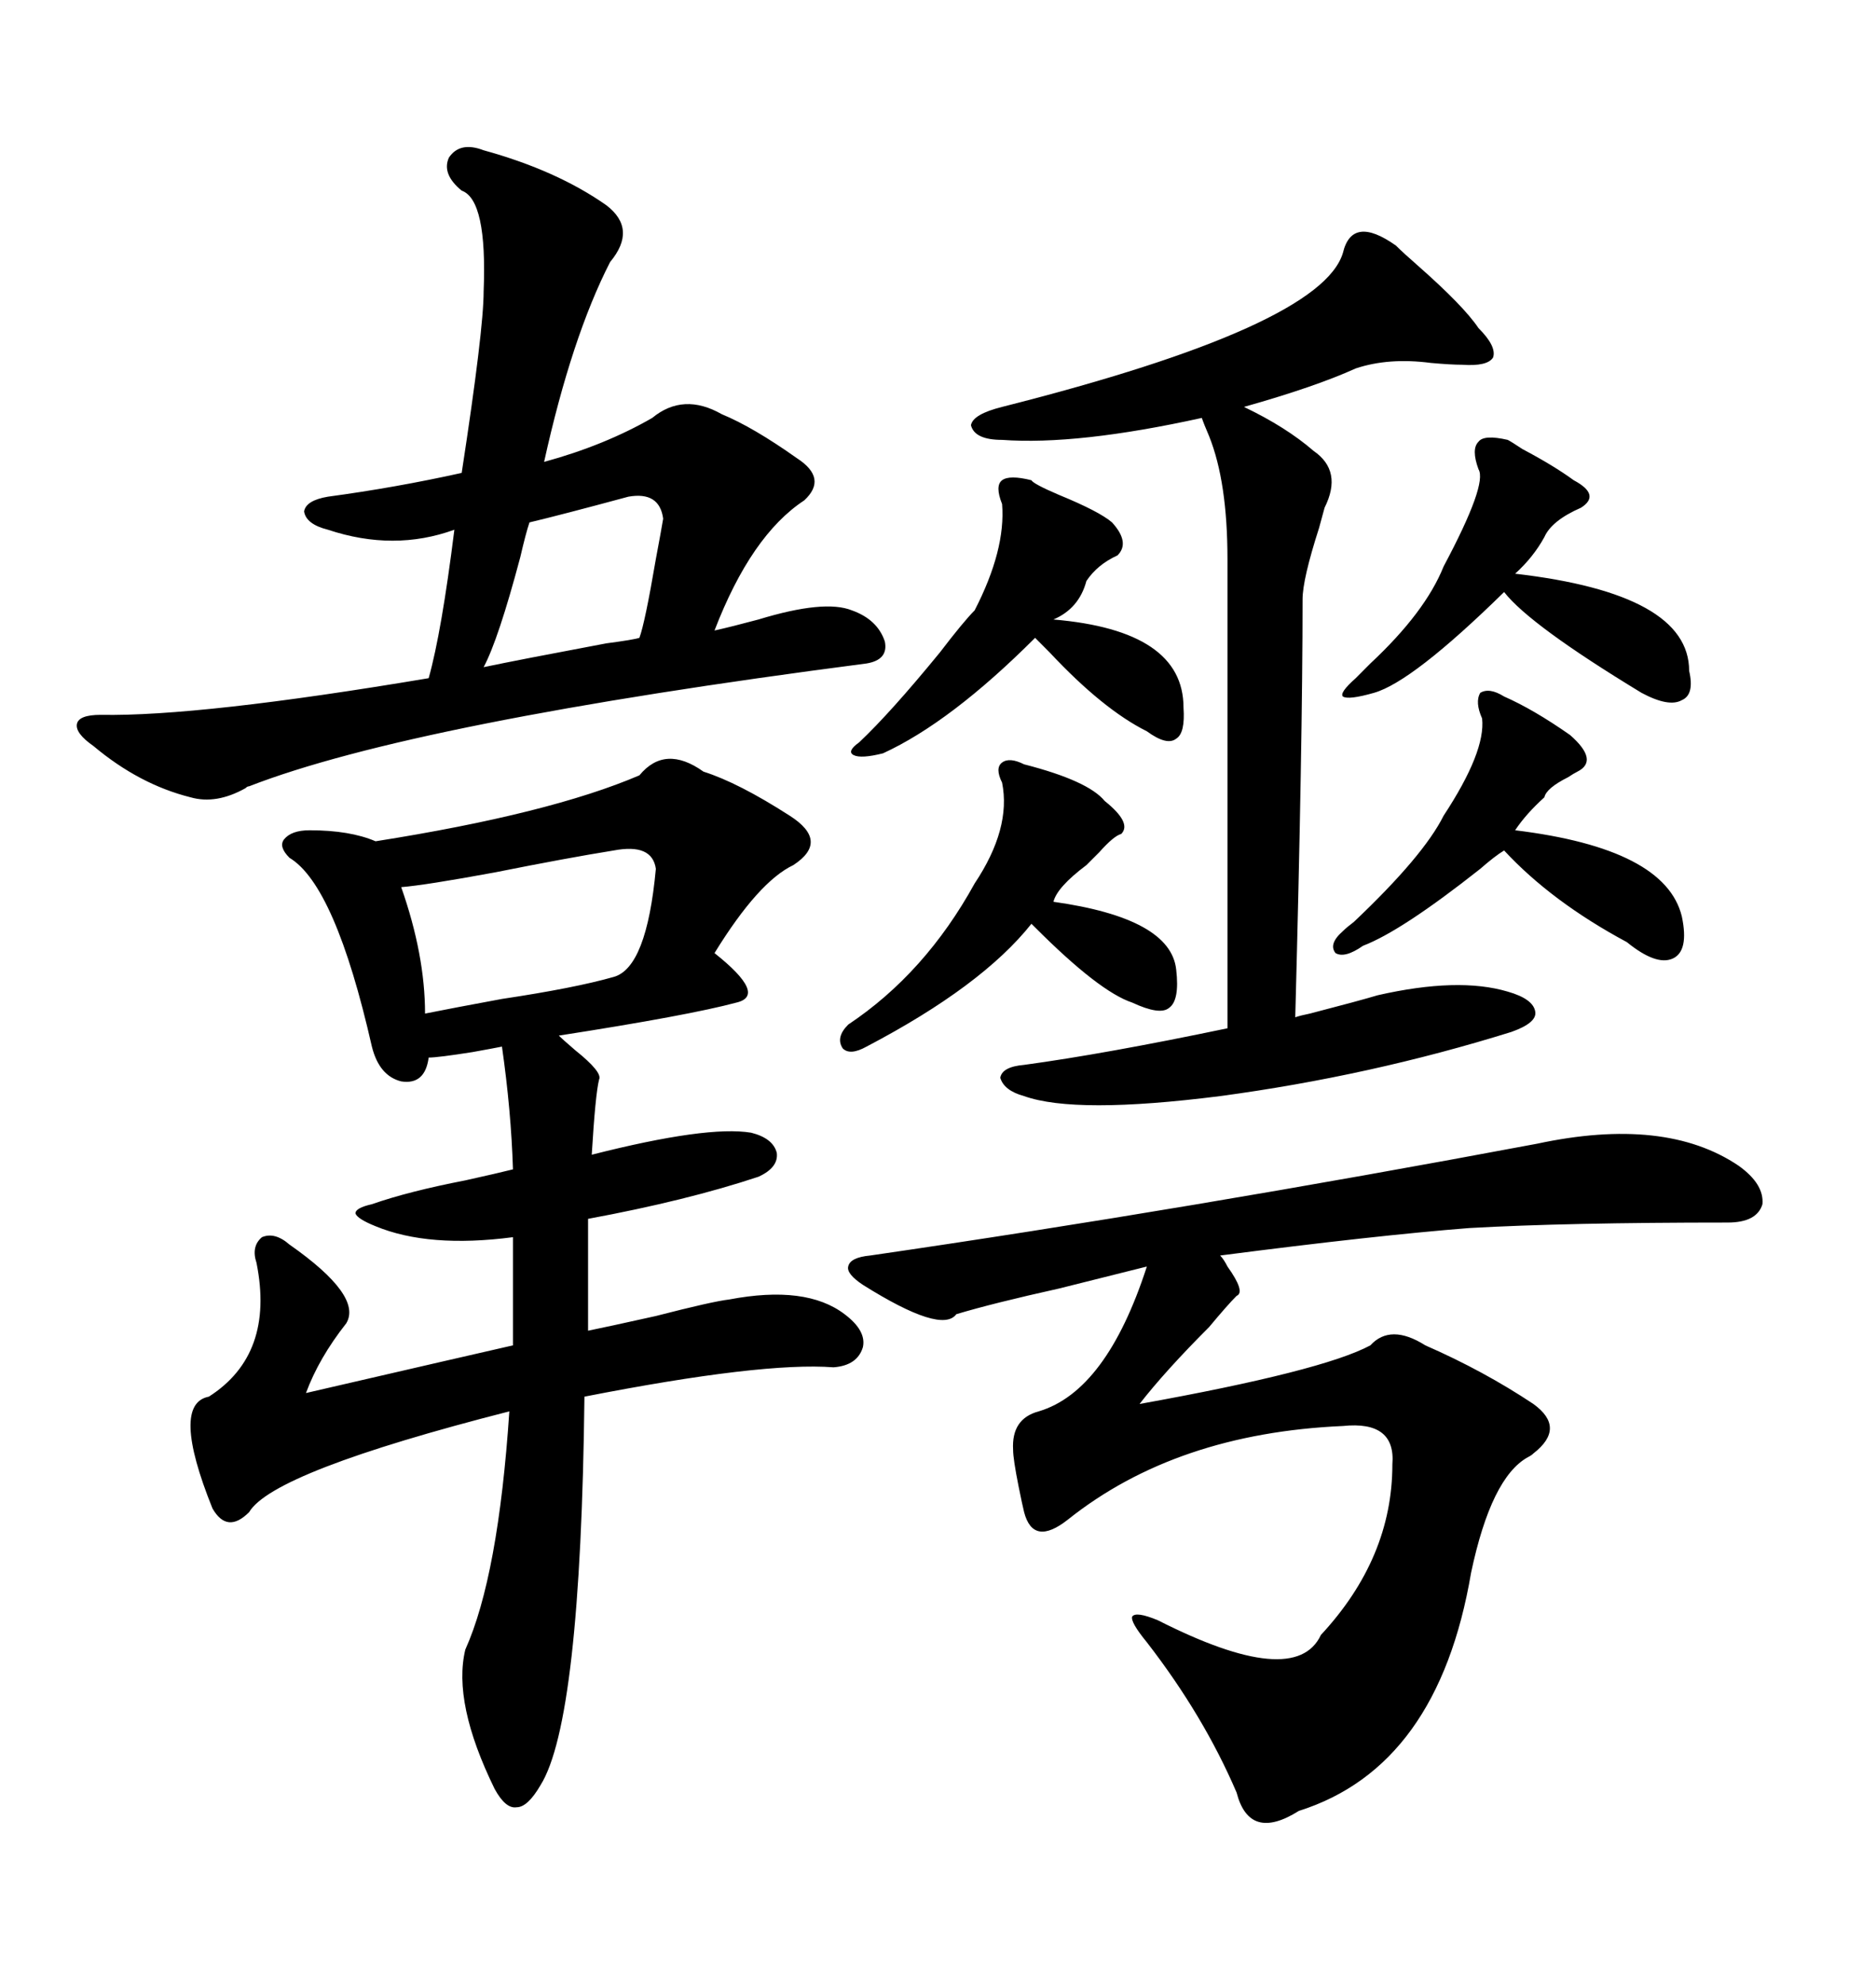 <svg xmlns="http://www.w3.org/2000/svg" xmlns:xlink="http://www.w3.org/1999/xlink" width="300" height="317.285"><path d="M112.50 123.34L112.50 123.34Q118.07 125.10 126.27 130.37L126.27 130.37Q132.71 134.47 126.86 138.28L126.86 138.28Q121.29 140.92 114.26 152.34L114.26 152.34Q122.75 159.08 117.77 160.25L117.77 160.25Q110.16 162.30 89.36 165.53L89.36 165.53Q89.94 166.11 91.99 167.87L91.99 167.87Q96.39 171.39 95.80 172.56L95.80 172.56Q95.21 174.90 94.63 184.57L94.63 184.57Q113.09 179.88 120.12 181.05L120.12 181.05Q123.63 181.93 124.22 184.28L124.22 184.28Q124.51 186.62 121.29 188.09L121.29 188.09Q109.86 191.89 94.04 194.82L94.04 194.82L94.04 212.70Q96.97 212.11 104.88 210.35L104.88 210.35Q113.96 208.01 116.60 207.71L116.60 207.71Q128.91 205.37 135.06 210.06L135.06 210.06Q138.57 212.70 137.99 215.33L137.99 215.33Q137.11 218.26 133.30 218.55L133.30 218.55Q121.88 217.68 93.46 223.24L93.46 223.24Q92.87 275.10 86.43 285.35L86.43 285.35Q84.38 288.87 82.62 288.87L82.62 288.87Q80.86 289.16 79.10 285.94L79.10 285.94Q72.36 272.17 74.41 263.67L74.41 263.67Q79.69 251.95 81.45 225.59L81.45 225.59Q43.65 235.25 39.84 241.70L39.84 241.70Q36.33 245.21 33.98 241.11L33.98 241.11Q27.25 224.41 33.40 223.24L33.40 223.24Q43.95 216.50 41.02 201.86L41.02 201.86Q40.14 199.22 41.89 197.75L41.89 197.75Q43.95 196.88 46.29 198.93L46.29 198.93Q58.01 207.13 55.37 211.52L55.37 211.52Q50.98 217.09 48.93 222.66L48.93 222.66Q75.59 216.50 82.03 215.04L82.03 215.04L82.03 197.75Q68.55 199.51 60.06 196.00L60.06 196.00Q57.13 194.82 56.84 193.95L56.84 193.95Q56.84 193.07 59.47 192.48L59.47 192.48Q65.33 190.43 74.41 188.67L74.41 188.67Q79.69 187.50 82.03 186.91L82.03 186.91Q81.74 177.54 80.27 167.29L80.27 167.29Q78.81 167.58 75.59 168.16L75.59 168.16Q70.02 169.04 68.55 169.04L68.55 169.04Q67.97 173.44 64.16 172.85L64.16 172.85Q60.64 171.97 59.47 167.29L59.47 167.29Q53.61 141.50 46.29 137.11L46.29 137.11Q44.53 135.35 45.41 134.18L45.41 134.18Q46.58 132.71 49.51 132.71L49.51 132.71Q55.96 132.71 60.06 134.47L60.06 134.47Q87.89 130.08 102.25 123.93L102.25 123.93Q106.35 118.95 112.50 123.34ZM245.80 182.81L245.80 182.81Q266.31 178.42 278.03 186.33L278.03 186.33Q282.13 189.26 281.84 192.48L281.84 192.48Q280.96 195.41 276.27 195.41L276.27 195.41Q250.49 195.41 234.96 196.29L234.96 196.29Q220.02 197.46 195.12 200.68L195.12 200.68Q195.70 201.27 196.29 202.44L196.29 202.44Q199.22 206.54 197.75 207.13L197.75 207.13Q196.29 208.59 193.36 212.11L193.36 212.11Q186.33 219.14 182.23 224.41L182.23 224.41Q211.52 219.14 219.14 215.04L219.14 215.04Q222.36 211.52 227.93 215.04L227.93 215.04Q237.30 219.14 245.21 224.41L245.21 224.41Q250.49 228.22 245.21 232.32L245.21 232.32Q244.92 232.62 244.34 232.91L244.34 232.91Q238.48 236.13 235.25 251.37L235.25 251.37Q229.98 282.42 207.71 289.45L207.71 289.45Q199.80 294.43 197.75 286.52L197.75 286.52Q192.48 274.22 183.40 262.50L183.40 262.50Q180.76 259.28 181.05 258.40L181.05 258.40Q181.64 257.52 185.16 258.98L185.16 258.98Q207.13 270.12 211.23 261.33L211.23 261.33Q222.66 249.02 222.66 234.08L222.66 234.08Q223.24 227.05 214.75 227.93L214.75 227.93Q188.09 229.10 170.80 242.87L170.80 242.87Q165.23 247.27 163.77 241.70L163.77 241.70Q163.48 240.53 162.89 237.60L162.89 237.60Q162.01 233.20 162.01 231.74L162.01 231.74Q161.72 226.76 166.11 225.59L166.11 225.59Q176.95 222.36 183.40 202.44L183.40 202.44Q177.54 203.91 169.34 205.96L169.34 205.96Q158.79 208.30 152.93 210.06L152.93 210.06Q150.59 213.28 137.99 205.37L137.99 205.37Q135.35 203.61 135.64 202.44L135.64 202.44Q135.94 200.98 139.16 200.68L139.16 200.68Q189.55 193.36 245.80 182.81ZM77.34 24.02L77.34 24.02Q89.06 27.25 96.97 32.81L96.97 32.81Q101.95 36.62 97.56 41.89L97.56 41.89Q91.41 53.91 87.01 73.83L87.01 73.83Q96.68 71.19 104.30 66.80L104.30 66.80Q109.28 62.70 115.43 66.21L115.43 66.21Q120.41 68.26 127.44 73.24L127.44 73.24Q132.42 76.46 128.61 79.98L128.61 79.98Q120.12 85.55 114.26 100.78L114.26 100.78Q116.89 100.20 121.29 99.02L121.29 99.02Q131.84 95.80 136.23 97.56L136.23 97.56Q140.33 99.02 141.50 102.54L141.50 102.54Q142.09 105.47 138.57 106.05L138.57 106.05Q66.21 115.43 39.84 125.68L39.84 125.68Q39.55 125.68 39.26 125.98L39.26 125.98Q34.57 128.61 30.47 127.44L30.47 127.44Q22.27 125.39 14.94 119.24L14.94 119.24Q12.01 117.19 12.30 115.72L12.30 115.72Q12.60 114.26 16.11 114.26L16.11 114.26Q31.93 114.55 68.55 108.40L68.55 108.40Q70.61 101.07 72.66 84.67L72.66 84.67Q62.99 88.18 52.44 84.67L52.44 84.67Q48.93 83.79 48.63 81.74L48.63 81.74Q48.93 79.98 52.44 79.39L52.44 79.39Q63.28 77.93 73.83 75.59L73.83 75.59Q77.34 52.73 77.34 46.58L77.34 46.58Q77.93 31.93 73.83 30.47L73.83 30.47Q70.61 27.83 71.78 25.20L71.78 25.20Q73.54 22.56 77.34 24.02ZM220.31 159.08L220.31 159.08Q233.20 156.15 241.11 158.50L241.11 158.50Q245.21 159.67 245.51 161.72L245.51 161.72Q245.80 163.48 241.70 164.94L241.70 164.94Q219.14 171.97 195.12 175.20L195.12 175.20Q171.97 178.13 163.77 175.20L163.77 175.20Q160.55 174.32 159.96 172.27L159.96 172.27Q160.25 170.51 163.77 170.21L163.77 170.21Q176.66 168.46 196.29 164.36L196.29 164.36L196.29 89.36Q196.29 77.05 193.36 69.73L193.36 69.73Q192.48 67.68 192.19 66.80L192.19 66.80Q172.27 71.19 160.25 70.31L160.25 70.31Q155.86 70.31 155.27 67.97L155.27 67.97Q155.57 66.21 160.25 65.04L160.25 65.04Q211.23 52.15 214.75 40.43L214.75 40.43Q216.21 34.28 223.24 39.26L223.24 39.26Q224.41 40.43 226.76 42.48L226.76 42.48Q234.08 48.93 236.43 52.44L236.43 52.44Q239.36 55.37 238.77 57.13L238.77 57.13Q237.89 58.59 233.79 58.30L233.79 58.30Q232.03 58.30 228.81 58.01L228.81 58.01Q222.07 57.13 216.80 58.89L216.80 58.89Q210.35 61.82 198.93 65.04L198.93 65.04Q205.66 68.26 210.06 72.07L210.06 72.07Q214.75 75.29 211.82 81.15L211.82 81.15Q211.52 82.32 210.94 84.38L210.94 84.38Q208.30 92.58 208.30 95.80L208.30 95.80Q208.30 118.65 207.13 162.60L207.13 162.60Q208.01 162.30 209.47 162.01L209.47 162.01Q217.38 159.96 220.31 159.08ZM163.77 122.17L163.77 122.17Q174.02 124.80 176.66 128.03L176.66 128.03Q181.05 131.54 179.30 133.30L179.30 133.30Q178.13 133.59 175.78 136.23L175.78 136.23Q174.32 137.70 173.73 138.28L173.73 138.28Q169.04 141.80 168.46 144.14L168.46 144.14Q187.21 146.78 188.09 154.98L188.09 154.98Q188.67 159.96 186.91 161.13L186.91 161.13Q185.45 162.30 181.05 160.25L181.05 160.25Q175.78 158.50 165.53 148.24L165.53 148.24Q165.23 147.95 164.94 147.66L164.94 147.66Q157.03 157.62 138.57 167.29L138.57 167.29Q135.94 168.75 134.77 167.58L134.77 167.58Q133.59 165.82 135.64 163.77L135.64 163.77Q147.95 155.57 155.86 141.21L155.86 141.21Q161.72 132.42 160.25 125.10L160.25 125.10Q159.08 122.75 160.25 121.88L160.25 121.88Q161.43 121.00 163.77 122.17ZM164.94 76.76L164.94 76.76Q165.23 77.34 169.34 79.10L169.34 79.10Q175.78 81.74 177.83 83.50L177.83 83.50Q180.76 86.72 178.71 88.77L178.71 88.77Q175.49 90.23 173.73 92.87L173.73 92.87Q172.56 97.27 168.46 99.02L168.46 99.02Q189.26 100.78 189.26 113.09L189.26 113.09Q189.55 117.19 188.09 118.07L188.09 118.07Q186.62 119.24 183.40 116.89L183.40 116.89Q176.37 113.38 167.87 104.30L167.87 104.30Q166.11 102.54 165.53 101.95L165.53 101.95Q152.05 115.43 141.21 120.41L141.21 120.41Q137.70 121.29 136.52 120.70L136.52 120.70Q135.35 120.12 137.40 118.65L137.40 118.65Q142.38 113.96 150.29 104.30L150.29 104.30Q154.10 99.32 155.86 97.56L155.86 97.56Q160.84 87.89 160.25 80.57L160.25 80.57Q159.08 77.64 160.25 76.76L160.25 76.76Q161.43 75.88 164.94 76.76ZM240.53 111.33L240.53 111.33Q245.21 113.38 251.07 117.48L251.07 117.48Q255.76 121.58 252.25 123.34L252.25 123.34Q251.66 123.63 250.78 124.22L250.78 124.22Q247.27 125.98 246.97 127.44L246.97 127.44Q244.04 130.08 242.29 132.71L242.29 132.71Q266.31 135.64 268.95 146.48L268.95 146.48Q270.12 152.05 267.48 153.22L267.48 153.22Q264.84 154.39 260.16 150.59L260.16 150.59Q248.14 144.14 240.53 135.94L240.53 135.94Q239.06 136.82 236.72 138.87L236.72 138.87Q224.12 148.83 217.97 151.17L217.97 151.17Q215.04 153.22 213.57 152.34L213.57 152.34Q212.40 150.88 214.75 148.83L214.75 148.83Q215.33 148.24 216.50 147.36L216.50 147.36Q227.64 136.82 230.86 130.37L230.86 130.37Q237.60 120.12 237.01 114.84L237.01 114.84Q235.84 112.21 236.72 110.74L236.72 110.74Q238.18 109.86 240.53 111.33ZM241.11 70.31L241.11 70.31Q241.70 70.61 243.46 71.78L243.46 71.78Q248.44 74.41 251.66 76.76L251.66 76.76Q256.05 79.10 252.83 81.15L252.83 81.15Q248.14 83.20 246.97 85.84L246.97 85.84Q245.21 89.06 242.29 91.70L242.29 91.70Q270.12 94.92 270.12 107.23L270.12 107.23Q271.00 111.04 268.95 111.91L268.95 111.91Q266.89 113.09 262.50 110.74L262.50 110.74Q244.63 99.90 240.53 94.63L240.53 94.63Q225.88 108.98 219.73 110.74L219.73 110.74Q215.63 111.91 214.75 111.33L214.75 111.33Q214.16 110.74 216.80 108.40L216.80 108.40Q217.68 107.52 219.14 106.05L219.14 106.05Q227.93 97.85 230.86 90.53L230.86 90.53Q237.89 77.34 236.43 75L236.43 75Q235.25 71.78 236.43 70.61L236.43 70.61Q237.30 69.43 241.11 70.31ZM98.14 135.94L98.14 135.94Q90.82 137.11 79.10 139.45L79.10 139.45Q67.97 141.50 64.16 141.80L64.16 141.80Q67.97 152.64 67.97 162.01L67.97 162.01Q72.36 161.13 80.27 159.67L80.27 159.67Q91.99 157.91 98.14 156.15L98.14 156.15Q103.42 154.69 104.88 138.87L104.88 138.87Q104.30 134.77 98.14 135.94ZM100.49 79.39L100.49 79.39Q89.65 82.32 84.67 83.50L84.67 83.50Q84.08 85.25 83.20 89.06L83.20 89.06Q79.69 102.25 77.34 106.64L77.34 106.64Q82.91 105.47 96.97 102.83L96.97 102.83Q101.37 102.25 102.25 101.95L102.25 101.95Q103.13 99.61 104.88 89.36L104.88 89.36Q105.76 84.67 106.05 82.91L106.05 82.91Q105.47 78.52 100.49 79.39Z"/></svg>